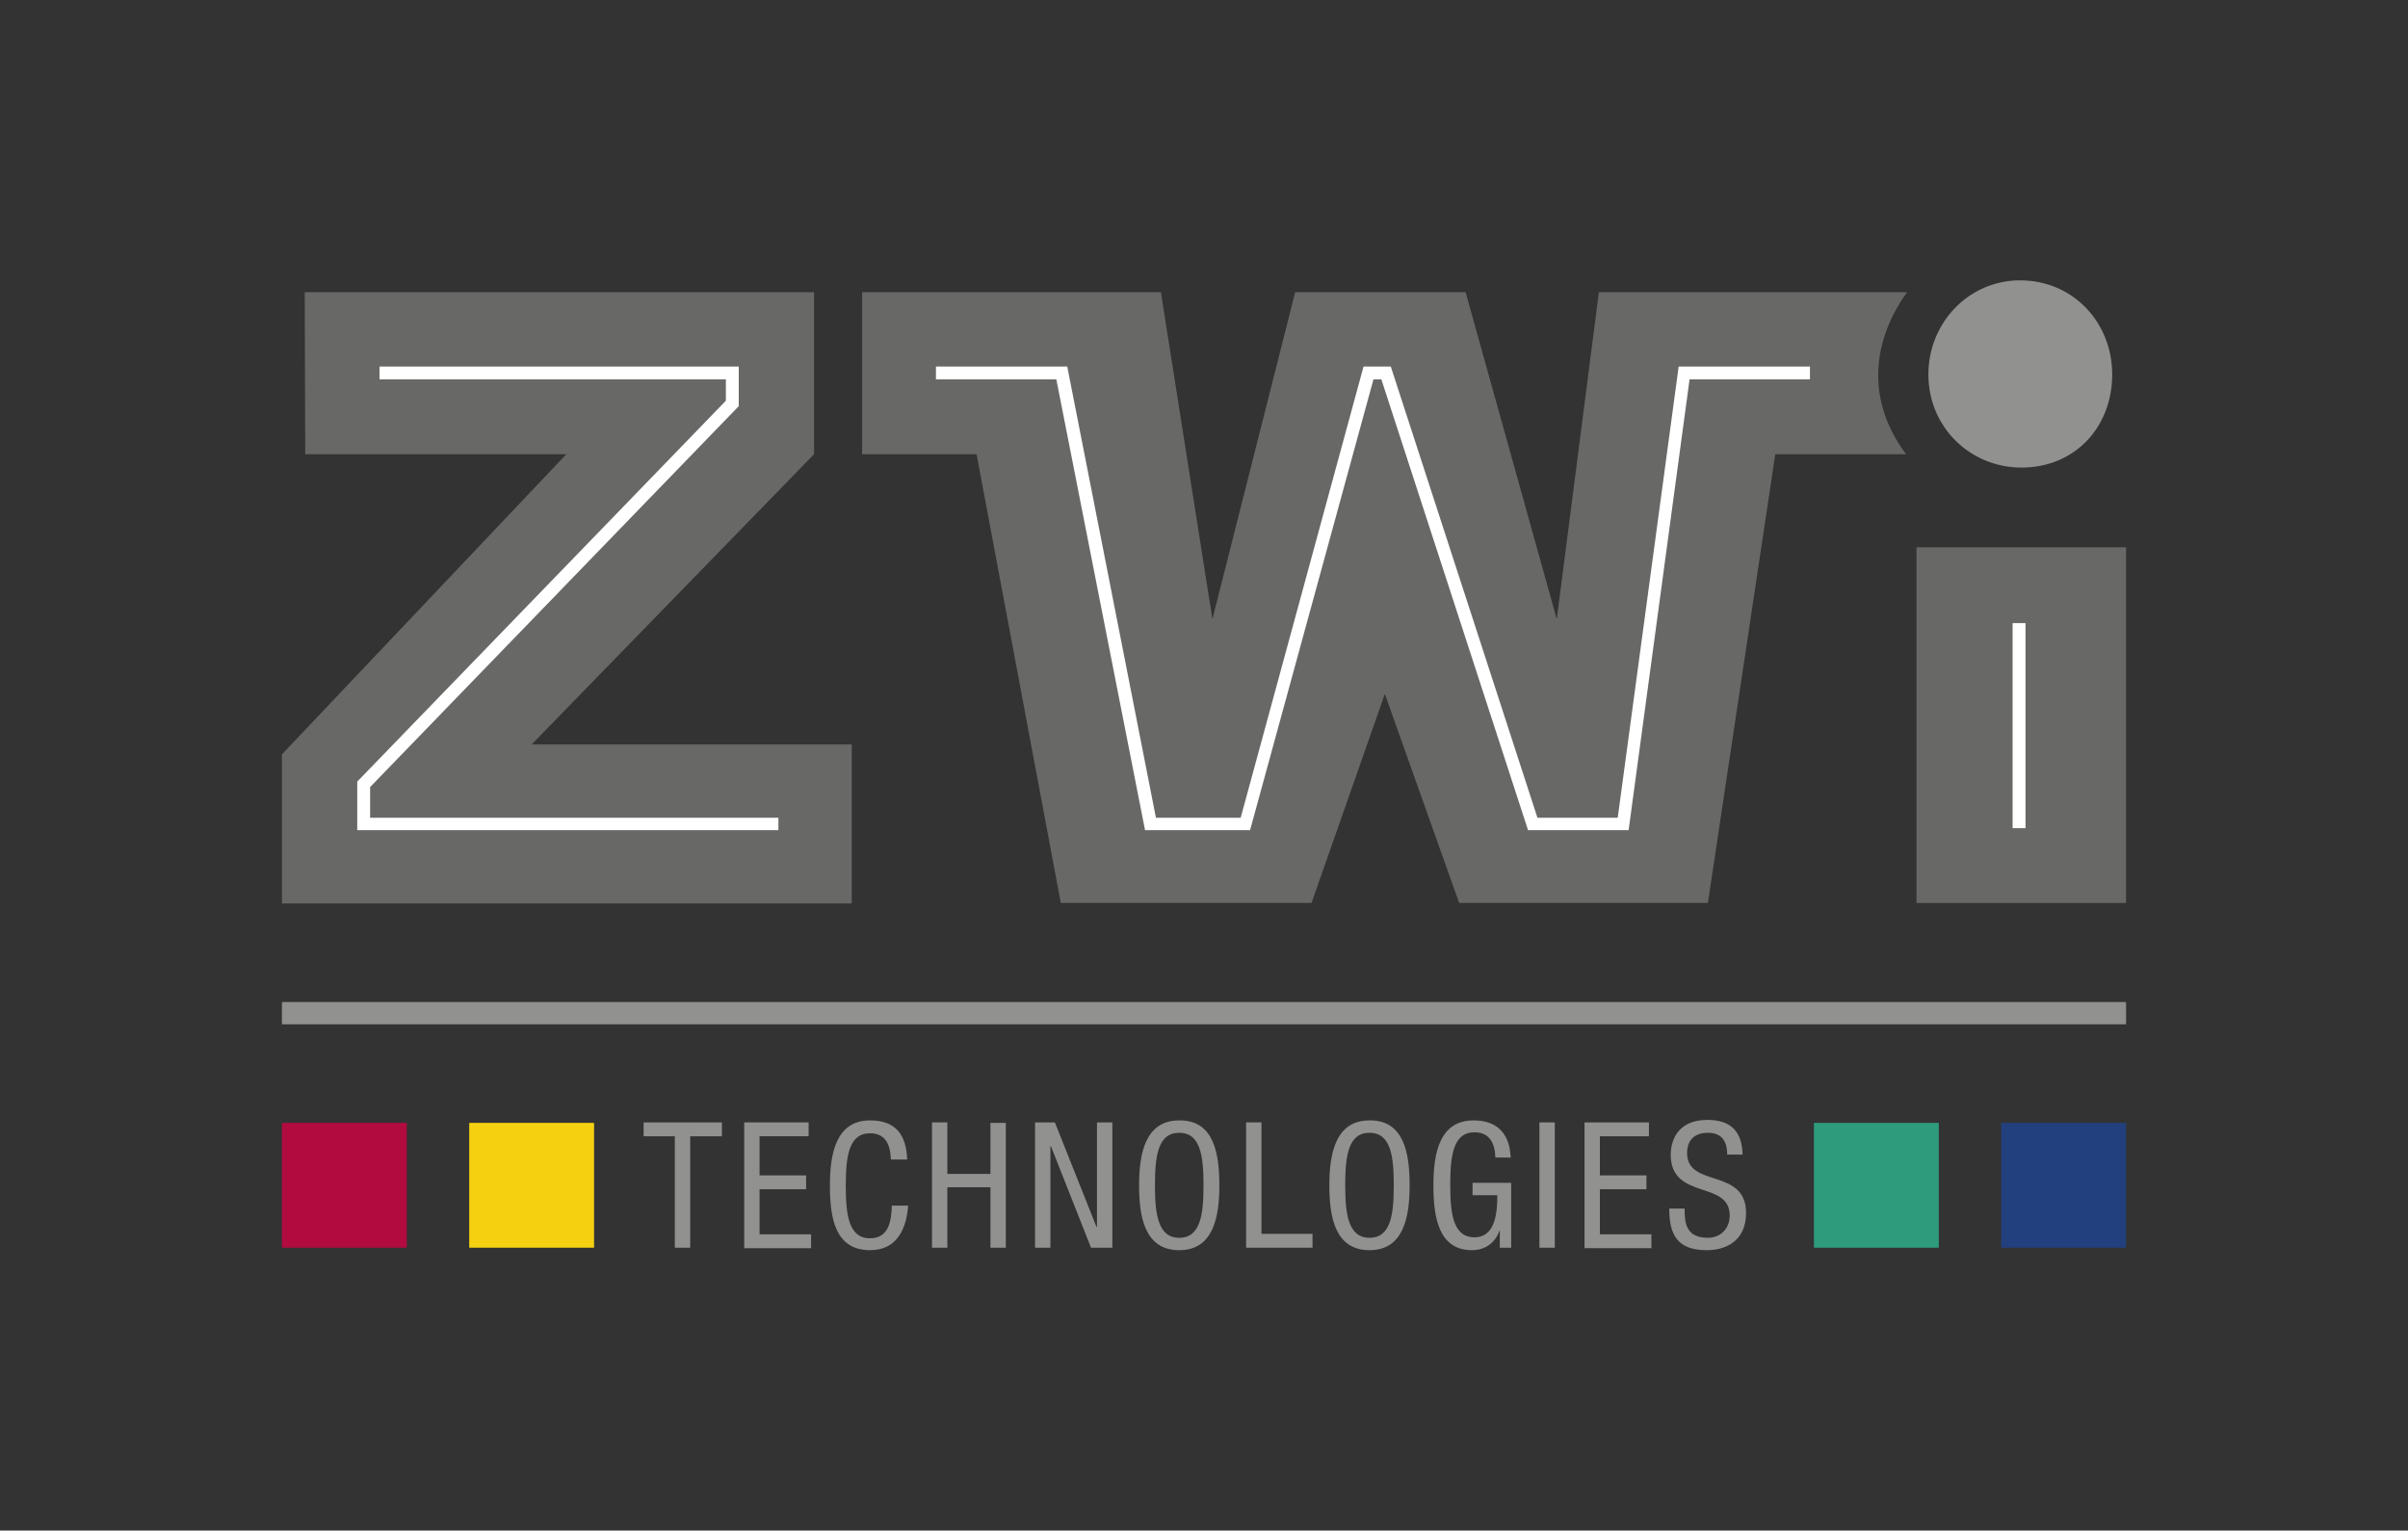 <?xml version="1.0" encoding="utf-8"?>
<!-- Generator: Adobe Illustrator 26.4.1, SVG Export Plug-In . SVG Version: 6.00 Build 0)  -->
<svg version="1.1" id="Ebene_1" xmlns="http://www.w3.org/2000/svg" xmlns:xlink="http://www.w3.org/1999/xlink" x="0px" y="0px"
	 viewBox="0 0 486 309" style="enable-background:new 0 0 486 309;" xml:space="preserve">
<rect x="0" y="0" width="486" height="309" fill="#333333" stroke="none"/>
<style type="text/css">
	.st0{fill:none;}
	.st1{fill:#919190;}
	.st2{fill:#686867;}
	.st3{fill:#FFFFFF;}
	.st4{fill:#B10B40;}
	.st5{fill:#F4D011;}
	.st6{fill:#2E9B7C;}
	.st7{fill:#22407D;}
</style>
<rect class="st0" width="486" height="309"/>
<g>
	<path class="st1" d="M139.3,251.9h-3.1v-22.5h-6.3v-2.8h15.8v2.8h-6.4V251.9z"/>
	<path class="st1" d="M150.1,226.6h13.1v2.8h-9.9v7.9h9.4v2.8h-9.4v9.1h10.4v2.8h-13.5V226.6z"/>
	<path class="st1" d="M183.3,243.2c-0.3,4.8-2.2,9.2-7.7,9.2c-7.2,0-8.1-6.8-8.1-13.1s1.2-13.1,8.1-13.1c5.2,0,7.3,2.9,7.5,7.9h-3.3
		c-0.1-2.9-1-5.3-4.2-5.3c-4.3,0-4.9,4.7-4.9,10.6s0.6,10.6,4.9,10.6c3.8,0,4.3-3.5,4.4-6.6H183.3z"/>
	<path class="st1" d="M203,251.9h-3.1v-12.2h-8.7v12.2h-3.1v-25.3h3.1V237h8.7v-10.3h3.1V251.9z"/>
	<path class="st1" d="M208.9,226.6h4l8.4,21.1h0.1v-21.1h3.1v25.3h-4.3l-8.1-20.5H212v20.5h-3.1V226.6z"/>
	<path class="st1" d="M246.1,239.3c0,6.4-1.2,13.1-8.1,13.1c-7,0-8.1-6.8-8.1-13.1s1.2-13.1,8.1-13.1
		C245,226.1,246.1,232.9,246.1,239.3z M233.1,239.3c0,5.8,0.6,10.6,4.9,10.6s4.9-4.7,4.9-10.6s-0.6-10.6-4.9-10.6
		S233.1,233.4,233.1,239.3z"/>
	<path class="st1" d="M251.5,226.6h3.1v22.5h10.3v2.8h-13.4V226.6z"/>
	<path class="st1" d="M284.5,239.3c0,6.4-1.2,13.1-8.1,13.1c-7,0-8.1-6.8-8.1-13.1s1.2-13.1,8.1-13.1
		C283.4,226.1,284.5,232.9,284.5,239.3z M271.5,239.3c0,5.8,0.6,10.6,4.9,10.6c4.3,0,4.9-4.7,4.9-10.6s-0.6-10.6-4.9-10.6
		C272.1,228.7,271.5,233.4,271.5,239.3z"/>
	<path class="st1" d="M301.8,233.6c-0.1-2.7-1.1-5-4.2-5c-4.3,0-4.9,4.7-4.9,10.6s0.6,10.6,4.9,10.6c4.3,0,4.6-5.2,4.6-8.5h-5v-2.5
		h7.8v13.1h-2.3v-3.4h-0.1c-0.7,2.2-2.7,3.9-5.5,3.9c-6.6,0-7.8-6.3-7.8-13.1c0-6.4,1.2-13.1,8.1-13.1c7.3,0,7.4,6.2,7.5,7.5H301.8z
		"/>
	<path class="st1" d="M310.7,226.6h3.1v25.3h-3.1V226.6z"/>
	<path class="st1" d="M319.7,226.6h13.1v2.8h-9.9v7.9h9.4v2.8h-9.4v9.1h10.4v2.8h-13.5V226.6z"/>
	<path class="st1" d="M348.6,233.2c0-2.7-1-4.5-3.9-4.5c-2.6,0-4.2,1.4-4.2,4.1c0,7.1,11.9,2.9,11.9,12.1c0,5.8-4.3,7.5-7.9,7.5
		c-5.9,0-7.6-3-7.6-8.4h3.1c0,2.8,0.2,5.9,4.7,5.9c2.5,0,4.4-1.8,4.4-4.5c0-7.2-11.9-3-11.9-12.3c0-2.3,1-7,7.4-7c4.8,0,7,2.4,7.1,7
		H348.6z"/>
</g>
<polygon class="st2" points="61.5,59 164.3,59 164.3,91.7 107.3,150.3 171.9,150.3 171.9,182.4 56.9,182.4 56.9,152.3 114.3,91.7 
	61.6,91.7 61.5,59 "/>
<path class="st2" d="M261.4,59h34.4l18.4,66l8.5-66h62.2c-6.8,9.4-8.6,21.5-0.2,32.7h-26.4l-13.6,90.6h-50.2l-15-42.2l-14.8,42.2
	h-50.6l-17-90.6H174V59h60.3l10.4,66L261.4,59L261.4,59z"/>
<rect x="386.8" y="110.5" class="st2" width="42.3" height="71.8"/>
<path class="st1" d="M407.7,56.6c10.7,0,18.6,8.5,18.6,19c0,10.7-7.6,18.8-18.3,18.8c-10.3,0-18.8-8.1-18.8-18.8
	C389.2,65.1,397.4,56.6,407.7,56.6L407.7,56.6z"/>
<rect x="56.9" y="202.3" class="st1" width="372.2" height="4.5"/>
<polygon class="st3" points="74.7,165.1 74.7,158.9 149.1,82 149.1,81.7 149.1,81.7 149.1,76.6 149.1,74.1 149.1,74 76.6,74 
	76.6,76.6 146.5,76.6 146.5,80.9 72.1,157.8 72.1,158.2 72.1,161.6 72.1,167.6 72.5,167.6 74.7,167.6 157.1,167.6 157.1,165.1 "/>
<polygon class="st3" points="365.3,74 338.8,74 338.8,74 338.8,74 326.5,165.1 310.3,165.1 280.7,74 280.7,74 280.7,74 275.3,74 
	275.3,74 275.2,74 250.4,165.1 233.3,165.1 215.4,74 215.3,74 188.9,74 188.9,76.6 213.2,76.6 231.1,167.6 231.1,167.6 252.3,167.6 
	252.3,167.6 277.2,76.6 278.8,76.6 308.4,167.6 308.4,167.6 328.7,167.6 328.7,167.6 328.7,167.6 341,76.6 365.3,76.6 "/>
<rect x="406.2" y="125.8" class="st3" width="2.6" height="41.4"/>
<rect x="56.9" y="226.7" class="st4" width="25.2" height="25.2"/>
<rect x="94.7" y="226.7" class="st5" width="25.2" height="25.2"/>
<rect x="366.1" y="226.7" class="st6" width="25.2" height="25.2"/>
<rect x="403.9" y="226.7" class="st7" width="25.2" height="25.2"/>
</svg>
